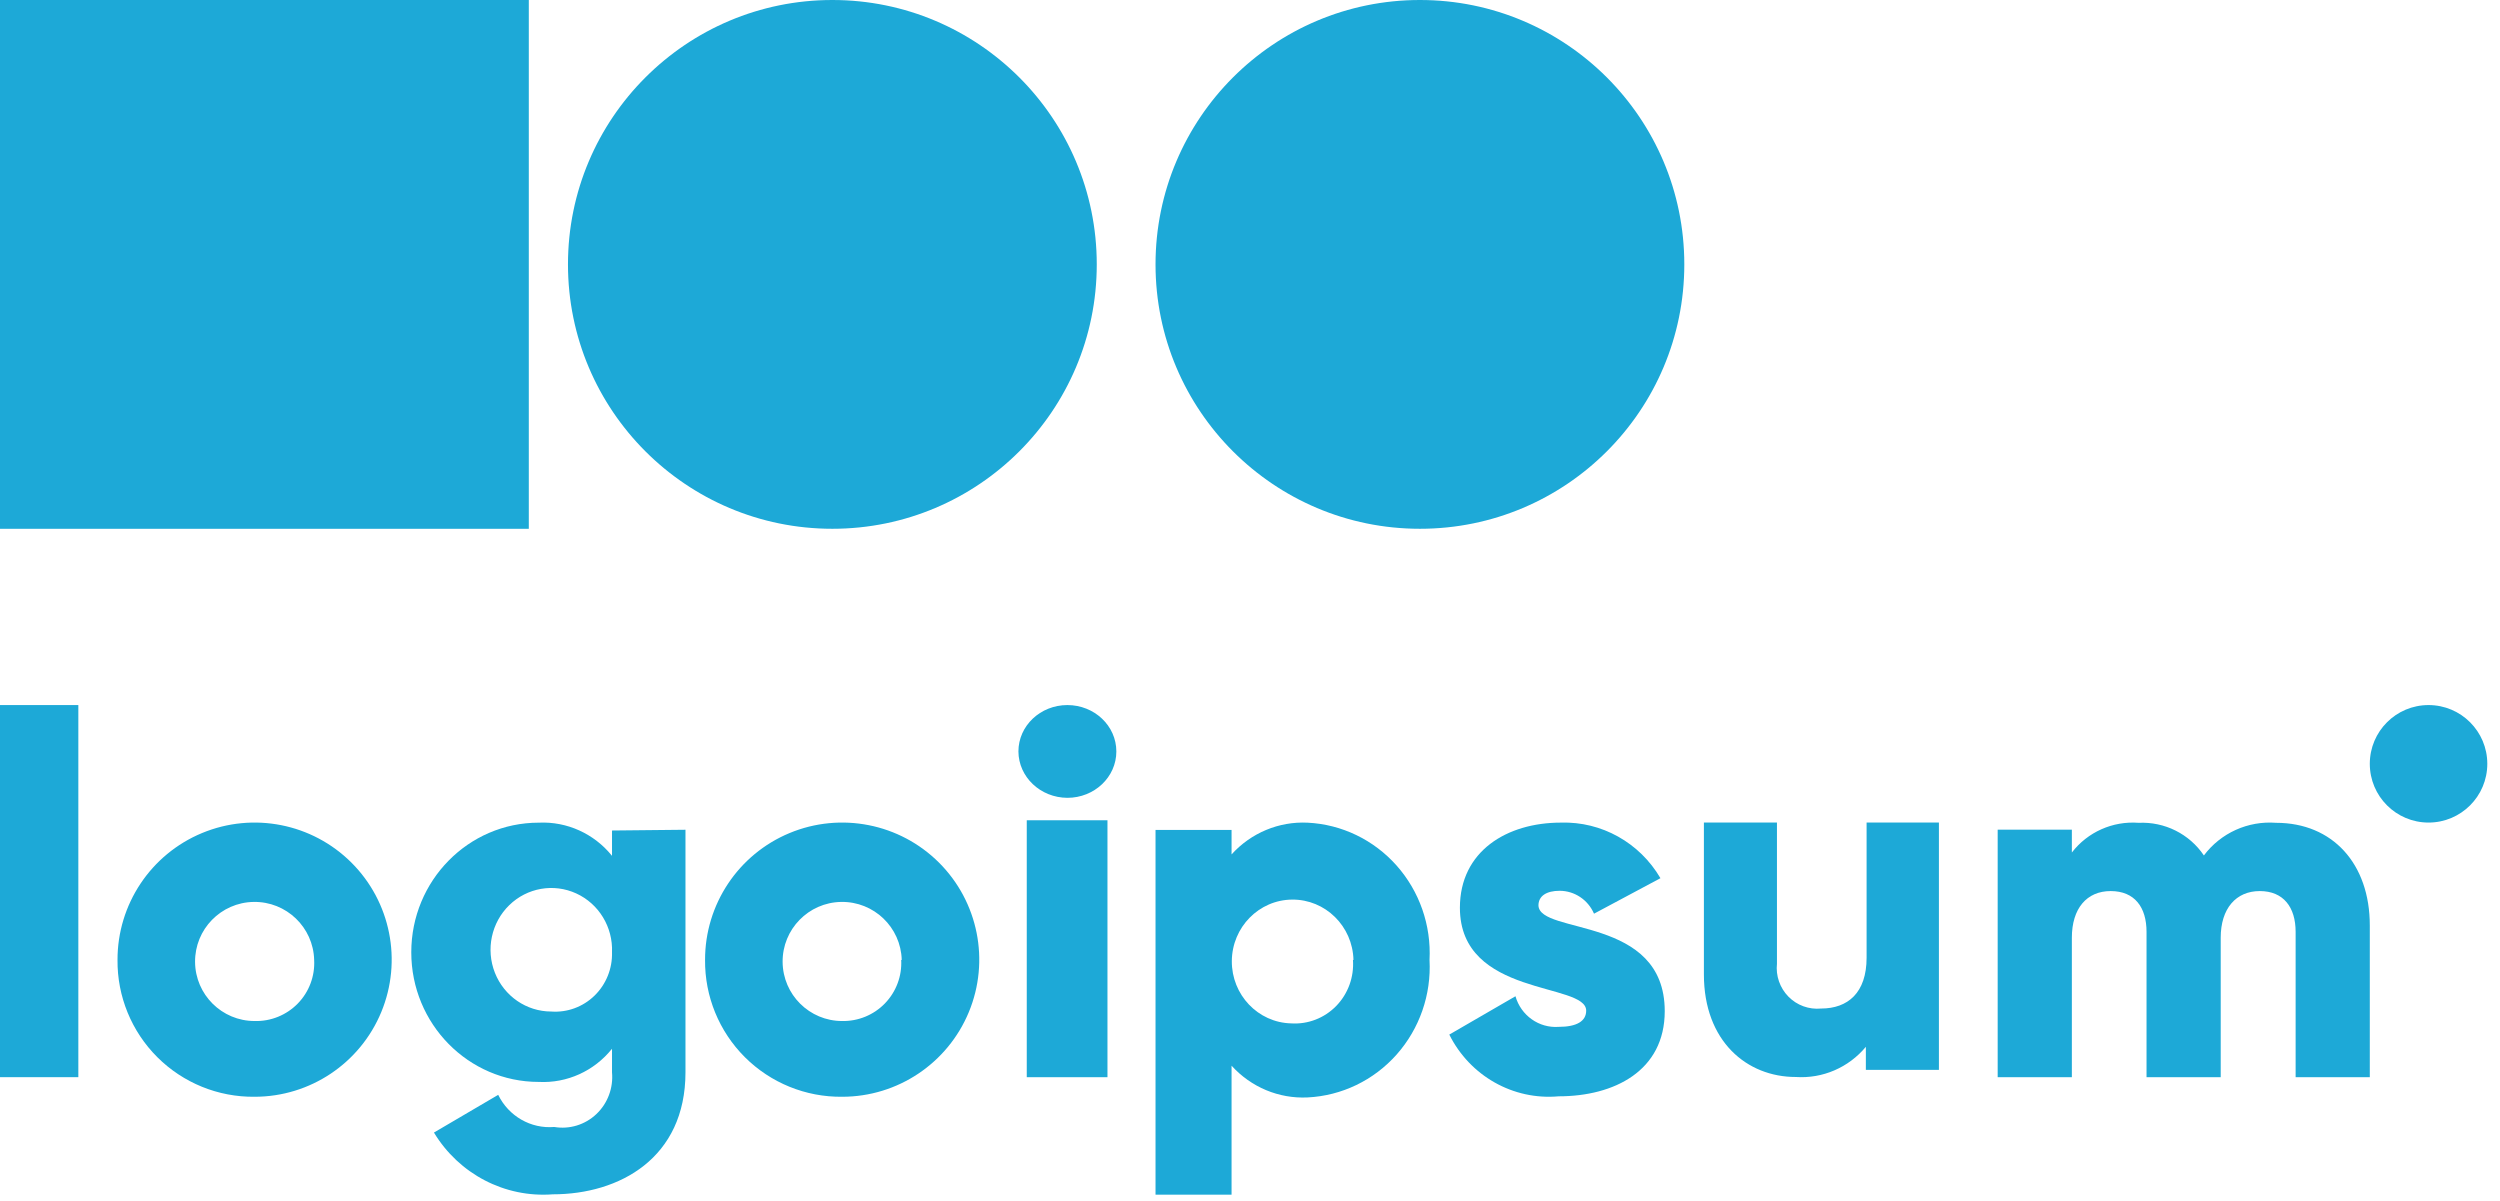 <svg width="152" height="73" viewBox="0 0 152 73" fill="none" xmlns="http://www.w3.org/2000/svg">
<path d="M0 42.868H4.763V65.492H0V42.868Z" fill="#1DA9D7"/>
<path fill-rule="evenodd" clip-rule="evenodd" d="M12.28 50.651C9.165 51.946 7.139 54.99 7.145 58.363C7.124 60.579 7.996 62.709 9.564 64.275C11.132 65.84 13.264 66.708 15.48 66.683C18.853 66.683 21.893 64.65 23.182 61.533C24.471 58.417 23.755 54.831 21.368 52.448C18.981 50.066 15.394 49.356 12.28 50.651ZM15.419 54.837C17.407 54.803 19.05 56.377 19.101 58.364C19.154 59.348 18.793 60.309 18.105 61.015C17.417 61.72 16.465 62.106 15.48 62.078C13.492 62.078 11.877 60.475 11.86 58.488C11.843 56.5 13.432 54.871 15.419 54.837Z" fill="#1DA9D7"/>
<path fill-rule="evenodd" clip-rule="evenodd" d="M41.677 65.195V50.449L37.21 50.495V52.035C36.123 50.686 34.472 49.938 32.759 50.018C28.477 50.018 25.006 53.547 25.006 57.899C25.006 62.252 28.477 65.781 32.759 65.781C34.474 65.868 36.127 65.119 37.21 63.764V65.195C37.298 66.147 36.947 67.086 36.259 67.737C35.571 68.388 34.625 68.677 33.697 68.52C32.275 68.64 30.925 67.865 30.291 66.566L26.384 68.859C27.911 71.386 30.698 72.835 33.607 72.615C37.664 72.615 41.677 70.414 41.677 65.195ZM35.038 54.322C36.412 54.952 37.272 56.368 37.21 57.899C37.238 58.89 36.853 59.847 36.149 60.533C35.445 61.22 34.489 61.571 33.516 61.501C32.008 61.5 30.652 60.567 30.09 59.145C29.529 57.722 29.873 56.096 30.962 55.035C32.05 53.974 33.663 53.691 35.038 54.322Z" fill="#1DA9D7"/>
<path fill-rule="evenodd" clip-rule="evenodd" d="M48.003 50.651C44.889 51.946 42.862 54.99 42.868 58.363C42.847 60.579 43.719 62.709 45.287 64.275C46.855 65.84 48.988 66.708 51.203 66.683C54.576 66.683 57.616 64.65 58.906 61.533C60.195 58.417 59.479 54.831 57.092 52.448C54.705 50.066 51.117 49.356 48.003 50.651ZM51.142 54.837C53.13 54.803 54.773 56.377 54.825 58.364H54.793C54.846 59.342 54.488 60.298 53.807 61.003C53.127 61.708 52.183 62.097 51.203 62.078C49.216 62.078 47.6 60.475 47.583 58.488C47.567 56.5 49.155 54.871 51.142 54.837Z" fill="#1DA9D7"/>
<path fill-rule="evenodd" clip-rule="evenodd" d="M64.897 42.868C63.253 42.868 61.92 44.13 61.92 45.688C61.929 47.242 63.257 48.5 64.897 48.508C66.541 48.508 67.874 47.246 67.874 45.688C67.874 44.13 66.541 42.868 64.897 42.868ZM67.334 49.872H62.427V65.493H67.334V49.872Z" fill="#1DA9D7"/>
<path fill-rule="evenodd" clip-rule="evenodd" d="M84.918 64.113C86.309 62.544 87.028 60.474 86.915 58.364C87.024 56.255 86.303 54.19 84.912 52.624C83.521 51.058 81.574 50.12 79.502 50.019C77.756 49.934 76.063 50.64 74.879 51.948V50.458H70.256V72.637H74.879V64.794C76.063 66.102 77.756 66.809 79.502 66.724C81.577 66.622 83.526 65.683 84.918 64.113ZM78.563 54.695C80.581 54.678 82.24 56.31 82.291 58.364H82.26C82.334 59.403 81.962 60.423 81.242 61.163C80.521 61.902 79.522 62.288 78.5 62.222C76.483 62.17 74.878 60.482 74.895 58.427C74.912 56.373 76.544 54.712 78.563 54.695Z" fill="#1DA9D7"/>
<path d="M101.216 61.479C101.216 65.108 98.144 66.656 94.766 66.656C92.005 66.905 89.373 65.419 88.117 62.903L92.14 60.572C92.477 61.744 93.57 62.519 94.766 62.433C95.887 62.433 96.44 62.074 96.44 61.448C96.44 59.712 88.762 60.635 88.762 55.192C88.762 51.751 91.618 50.015 94.904 50.015C97.374 49.939 99.69 51.232 100.955 53.394L96.916 55.552C96.552 54.708 95.733 54.162 94.828 54.16C94.029 54.16 93.538 54.473 93.538 55.051C93.599 56.85 101.216 55.646 101.216 61.479Z" fill="#1DA9D7"/>
<path d="M117.886 50.012V65.048H113.444V63.646C112.396 64.909 110.811 65.591 109.18 65.481C106.218 65.481 103.597 63.318 103.597 59.245V50.012H108.039V58.589C107.96 59.329 108.216 60.066 108.736 60.595C109.255 61.125 109.984 61.39 110.72 61.319C112.348 61.319 113.489 60.364 113.489 58.231V50.012H117.886Z" fill="#1DA9D7"/>
<path d="M144.084 56.267V65.492H139.574V56.655C139.574 55.162 138.837 54.177 137.394 54.177C135.951 54.177 135.019 55.237 135.019 57.013V65.492H130.509V56.655C130.509 55.162 129.787 54.177 128.329 54.177C126.871 54.177 125.969 55.237 125.969 57.013V65.492H121.459V50.445H125.969V51.833C126.927 50.587 128.454 49.908 130.028 50.027C131.61 49.951 133.117 50.704 133.997 52.012C135.019 50.646 136.677 49.896 138.386 50.027C141.814 50.027 144.084 52.505 144.084 56.267Z" fill="#1DA9D7"/>
<circle cx="147.656" cy="46.44" r="3.572" fill="#1DA9D7"/>
<circle cx="50.608" cy="16.075" r="16.075" fill="#1DA9D7"/>
<circle cx="86.331" cy="16.075" r="16.075" fill="#1DA9D7"/>
<rect width="32.151" height="32.151" fill="#1DA9D7"/>
</svg>
